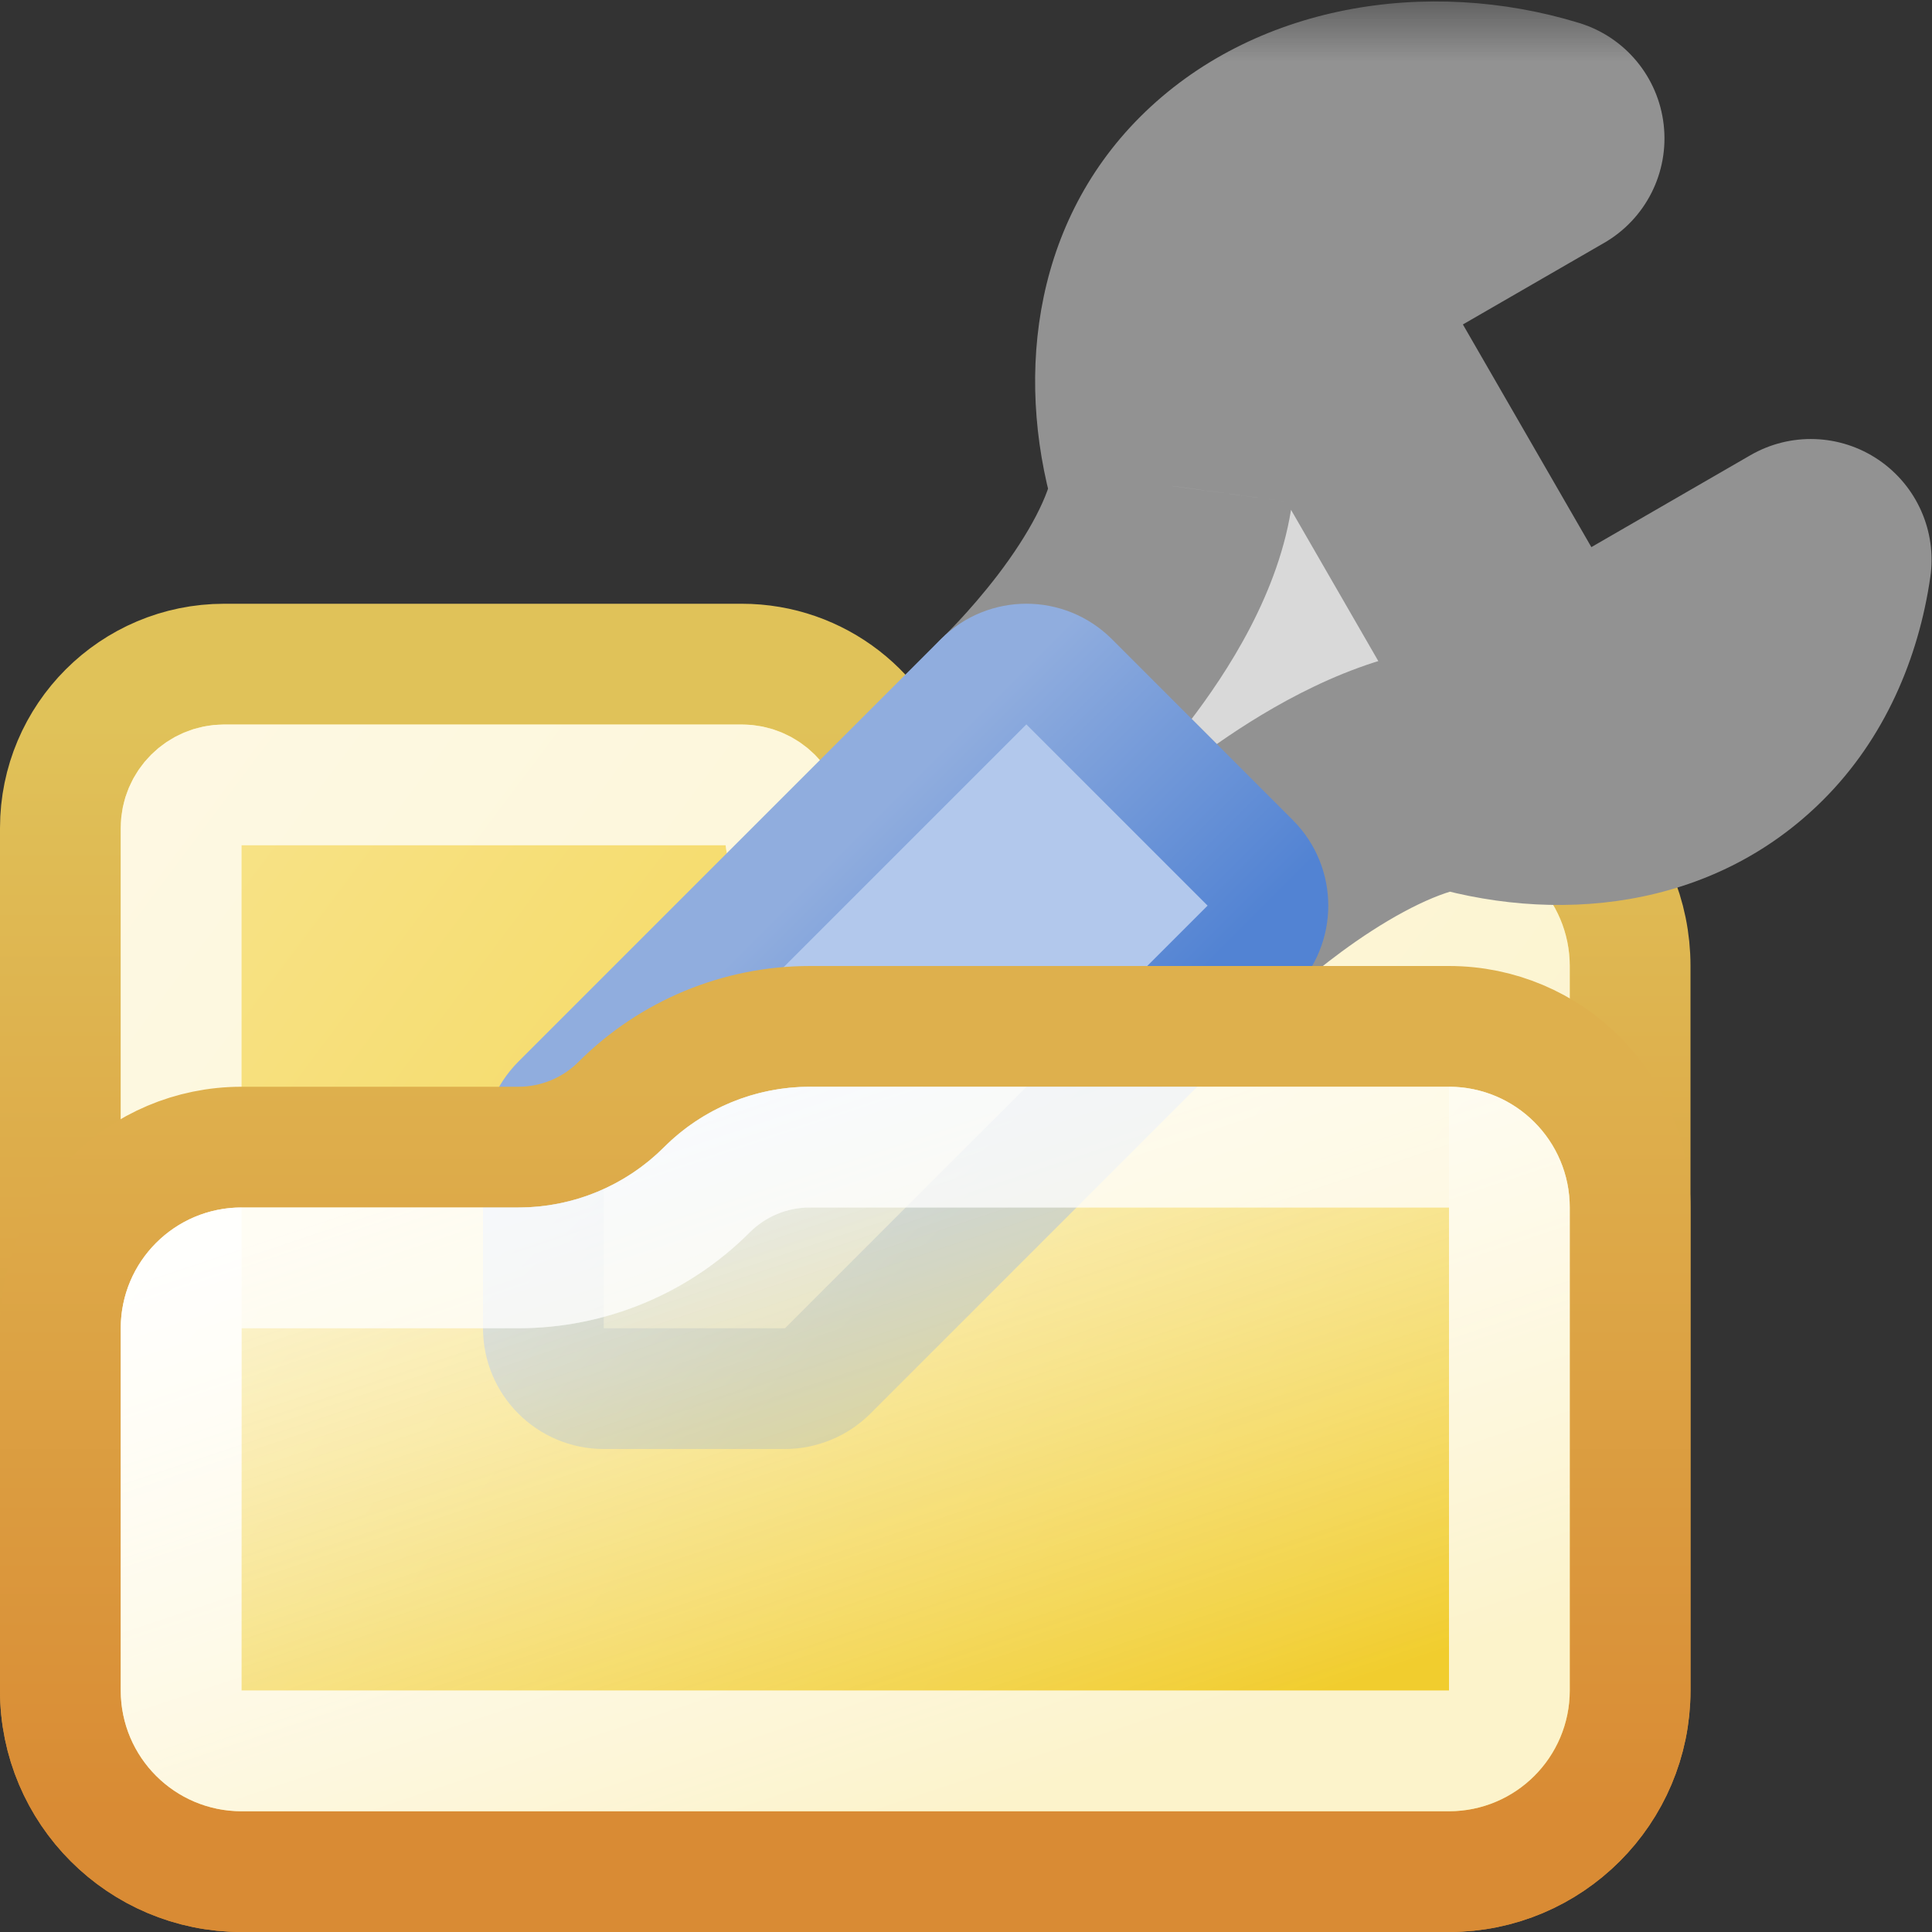 <svg width="16" height="16" viewBox="0 0 16 16" fill="none" xmlns="http://www.w3.org/2000/svg">
<rect x="0" y="0" width="16" height="16" fill="#333333" stroke="none"/>
<g clip-path="url(#clip0_199_4070)">
<path d="M6.143 5.5H1.857C1.108 5.5 0.5 6.108 0.5 6.857V14C0.5 14.828 1.172 15.5 2 15.5H12C12.828 15.5 13.5 14.828 13.5 14V8C13.5 7.172 12.828 6.5 12 6.5H7.453C7.296 5.924 6.769 5.5 6.143 5.5Z" fill="url(#paint0_linear_199_4070)" stroke="url(#paint1_linear_199_4070)"/>
<path d="M1.857 6.5H6.143C6.34 6.5 6.5 6.66 6.5 6.857C6.5 7.212 6.788 7.5 7.143 7.5H12C12.276 7.5 12.5 7.724 12.5 8V14C12.5 14.276 12.276 14.5 12 14.5H2C1.724 14.5 1.5 14.276 1.5 14V6.857C1.5 6.66 1.66 6.5 1.857 6.5Z" stroke="white" stroke-opacity="0.5" stroke-linejoin="round" style="mix-blend-mode:soft-light"/>
<path d="M1.857 6.5H6.143C6.34 6.5 6.5 6.66 6.5 6.857C6.5 7.212 6.788 7.5 7.143 7.5H12C12.276 7.5 12.5 7.724 12.5 8V14C12.5 14.276 12.276 14.5 12 14.5H2C1.724 14.5 1.5 14.276 1.5 14V6.857C1.5 6.66 1.66 6.5 1.857 6.5Z" stroke="white" stroke-opacity="0.5" stroke-linejoin="round" style="mix-blend-mode:hard-light"/>
<mask id="path-3-outside-1_199_4070" maskUnits="userSpaceOnUse" x="7.5" y="0.011" width="9" height="9" fill="black">
<rect fill="white" x="7.5" y="0.011" width="9" height="9"/>
<path fill-rule="evenodd" clip-rule="evenodd" d="M10.149 1.675C10.773 1.051 11.814 0.849 12.784 1.146L11.615 1.821C11.136 2.098 10.972 2.709 11.248 3.187L12.313 5.031C12.589 5.509 13.2 5.673 13.679 5.397L14.996 4.636C14.924 5.136 14.721 5.589 14.392 5.917C13.809 6.501 12.915 6.634 12.04 6.356C11.08 6.479 10 7.5 10 7.5L8.5 6C8.5 6 9.581 4.978 9.71 4.025C9.433 3.151 9.566 2.258 10.149 1.675Z"/>
</mask>
<path fill-rule="evenodd" clip-rule="evenodd" d="M10.149 1.675C10.773 1.051 11.814 0.849 12.784 1.146L11.615 1.821C11.136 2.098 10.972 2.709 11.248 3.187L12.313 5.031C12.589 5.509 13.2 5.673 13.679 5.397L14.996 4.636C14.924 5.136 14.721 5.589 14.392 5.917C13.809 6.501 12.915 6.634 12.04 6.356C11.08 6.479 10 7.5 10 7.5L8.5 6C8.5 6 9.581 4.978 9.71 4.025C9.433 3.151 9.566 2.258 10.149 1.675Z" fill="#D9D9D9"/>
<path d="M12.784 1.146L13.284 2.012C13.629 1.813 13.823 1.429 13.778 1.033C13.733 0.637 13.458 0.306 13.077 0.19L12.784 1.146ZM10.149 1.675L10.857 2.382V2.382L10.149 1.675ZM11.615 1.821L11.115 0.955V0.955L11.615 1.821ZM11.248 3.187L10.383 3.687L11.248 3.187ZM12.313 5.031L11.447 5.531L11.447 5.531L12.313 5.031ZM13.679 5.397L14.179 6.263L13.679 5.397ZM14.996 4.636L15.986 4.779C16.041 4.4 15.874 4.023 15.557 3.808C15.24 3.593 14.828 3.578 14.496 3.77L14.996 4.636ZM12.04 6.356L12.343 5.403C12.204 5.359 12.057 5.346 11.913 5.364L12.04 6.356ZM10 7.5L9.293 8.207C9.676 8.59 10.293 8.599 10.687 8.227L10 7.5ZM8.5 6L7.813 5.273C7.617 5.459 7.504 5.716 7.5 5.986C7.496 6.256 7.602 6.516 7.793 6.707L8.5 6ZM9.71 4.025L10.701 4.16C10.721 4.013 10.708 3.864 10.663 3.723L9.71 4.025ZM13.077 0.19C11.827 -0.193 10.378 0.032 9.442 0.968L10.857 2.382C11.168 2.07 11.801 1.891 12.492 2.102L13.077 0.19ZM12.115 2.687L13.284 2.012L12.284 0.28L11.115 0.955L12.115 2.687ZM12.115 2.687V2.687L11.115 0.955C10.158 1.508 9.83 2.731 10.383 3.687L12.115 2.687ZM13.179 4.531L12.115 2.687L10.383 3.687L11.447 5.531L13.179 4.531ZM13.179 4.531H13.179L11.447 5.531C11.999 6.487 13.222 6.815 14.179 6.263L13.179 4.531ZM14.496 3.77L13.179 4.531L14.179 6.263L15.496 5.502L14.496 3.77ZM15.099 6.624C15.608 6.116 15.889 5.45 15.986 4.779L14.006 4.493C13.959 4.821 13.834 5.062 13.685 5.21L15.099 6.624ZM11.737 7.309C12.867 7.668 14.184 7.54 15.099 6.624L13.685 5.21C13.433 5.462 12.962 5.6 12.343 5.403L11.737 7.309ZM11.913 5.364C11.183 5.458 10.508 5.862 10.09 6.153C9.864 6.309 9.674 6.461 9.541 6.573C9.473 6.629 9.419 6.677 9.381 6.711C9.361 6.729 9.346 6.743 9.335 6.753C9.329 6.758 9.324 6.763 9.321 6.766C9.319 6.768 9.317 6.769 9.316 6.771C9.315 6.771 9.315 6.772 9.314 6.772C9.314 6.772 9.314 6.773 9.314 6.773C9.313 6.773 9.313 6.773 9.313 6.773C9.313 6.773 9.313 6.773 10 7.5C10.687 8.227 10.687 8.227 10.687 8.227C10.687 8.227 10.687 8.227 10.686 8.227C10.686 8.227 10.686 8.227 10.686 8.228C10.686 8.228 10.686 8.228 10.685 8.228C10.685 8.228 10.685 8.228 10.686 8.228C10.686 8.227 10.688 8.226 10.69 8.224C10.695 8.219 10.704 8.211 10.716 8.2C10.74 8.179 10.778 8.146 10.827 8.104C10.926 8.021 11.066 7.91 11.23 7.796C11.592 7.545 11.936 7.378 12.167 7.348L11.913 5.364ZM10.707 6.793L9.207 5.293L7.793 6.707L9.293 8.207L10.707 6.793ZM8.5 6C9.187 6.727 9.187 6.727 9.187 6.726C9.187 6.726 9.187 6.726 9.188 6.726C9.188 6.726 9.188 6.726 9.188 6.725C9.189 6.725 9.189 6.724 9.19 6.724C9.191 6.723 9.193 6.721 9.195 6.719C9.198 6.716 9.203 6.711 9.209 6.706C9.22 6.695 9.235 6.68 9.254 6.661C9.291 6.624 9.341 6.573 9.402 6.508C9.522 6.38 9.683 6.197 9.851 5.977C10.159 5.574 10.6 4.906 10.701 4.16L8.719 3.891C8.691 4.097 8.526 4.417 8.262 4.763C8.143 4.918 8.027 5.05 7.94 5.143C7.897 5.189 7.862 5.224 7.84 5.247C7.828 5.258 7.82 5.266 7.816 5.271C7.813 5.273 7.812 5.274 7.811 5.275C7.811 5.275 7.811 5.275 7.811 5.275C7.812 5.275 7.812 5.274 7.812 5.274C7.812 5.274 7.812 5.274 7.812 5.274C7.813 5.274 7.813 5.274 7.813 5.274C7.813 5.273 7.813 5.273 8.5 6ZM9.442 0.968C8.528 1.882 8.399 3.198 8.757 4.327L10.663 3.723C10.467 3.104 10.605 2.634 10.857 2.382L9.442 0.968Z" fill="#929292" mask="url(#path-3-outside-1_199_4070)"/>
<path d="M4.5 9.5C4.5 9.367 4.553 9.24 4.646 9.146L8.146 5.646C8.342 5.451 8.658 5.451 8.854 5.646L10.354 7.146C10.549 7.342 10.549 7.658 10.354 7.854L6.854 11.354C6.76 11.447 6.633 11.5 6.5 11.5H5C4.724 11.5 4.5 11.276 4.5 11V9.5Z" fill="#B2C8EC" stroke="url(#paint2_linear_199_4070)" stroke-linejoin="round"/>
<path d="M13.5 14V10C13.5 9.172 12.828 8.5 12 8.5H6.707C6.122 8.5 5.56 8.733 5.146 9.146C4.92 9.373 4.613 9.5 4.293 9.5H2C1.172 9.5 0.5 10.172 0.5 11V14C0.5 14.828 1.172 15.5 2 15.5H12C12.828 15.5 13.5 14.828 13.5 14Z" fill="url(#paint3_linear_199_4070)" stroke="url(#paint4_linear_199_4070)"/>
<path d="M12.5 10V14C12.5 14.276 12.276 14.5 12 14.5H2C1.724 14.5 1.5 14.276 1.5 14V11C1.5 10.724 1.724 10.5 2 10.5H4.293C4.878 10.5 5.44 10.268 5.854 9.854C6.08 9.627 6.387 9.5 6.707 9.5H12C12.276 9.5 12.5 9.724 12.5 10Z" stroke="white" stroke-opacity="0.5" style="mix-blend-mode:hard-light"/>
<path d="M12.5 10V14C12.5 14.276 12.276 14.5 12 14.5H2C1.724 14.5 1.5 14.276 1.5 14V11C1.5 10.724 1.724 10.5 2 10.5H4.293C4.878 10.5 5.44 10.268 5.854 9.854C6.08 9.627 6.387 9.5 6.707 9.5H12C12.276 9.5 12.5 9.724 12.5 10Z" stroke="white" stroke-opacity="0.5" style="mix-blend-mode:soft-light"/>
</g>
<defs>
<linearGradient id="paint0_linear_199_4070" x1="1" y1="6" x2="13" y2="15" gradientUnits="userSpaceOnUse">
<stop stop-color="#F8E48E"/>
<stop offset="1" stop-color="#F1CD2E"/>
</linearGradient>
<linearGradient id="paint1_linear_199_4070" x1="7" y1="6" x2="7" y2="15" gradientUnits="userSpaceOnUse">
<stop stop-color="#E0C259"/>
<stop offset="1" stop-color="#D98C34"/>
</linearGradient>
<linearGradient id="paint2_linear_199_4070" x1="6" y1="8" x2="8" y2="10" gradientUnits="userSpaceOnUse">
<stop stop-color="#90ADDE"/>
<stop offset="1" stop-color="#5283D3"/>
</linearGradient>
<linearGradient id="paint3_linear_199_4070" x1="6" y1="9" x2="8" y2="15" gradientUnits="userSpaceOnUse">
<stop stop-color="white" stop-opacity="0.66"/>
<stop offset="1" stop-color="#F1CD2E"/>
</linearGradient>
<linearGradient id="paint4_linear_199_4070" x1="7" y1="9" x2="7" y2="15" gradientUnits="userSpaceOnUse">
<stop stop-color="#DEB04D"/>
<stop offset="1" stop-color="#D98B34"/>
</linearGradient>
<clipPath id="clip0_199_4070">
<rect width="16" height="16" fill="white"/>
</clipPath>
</defs>
</svg>
